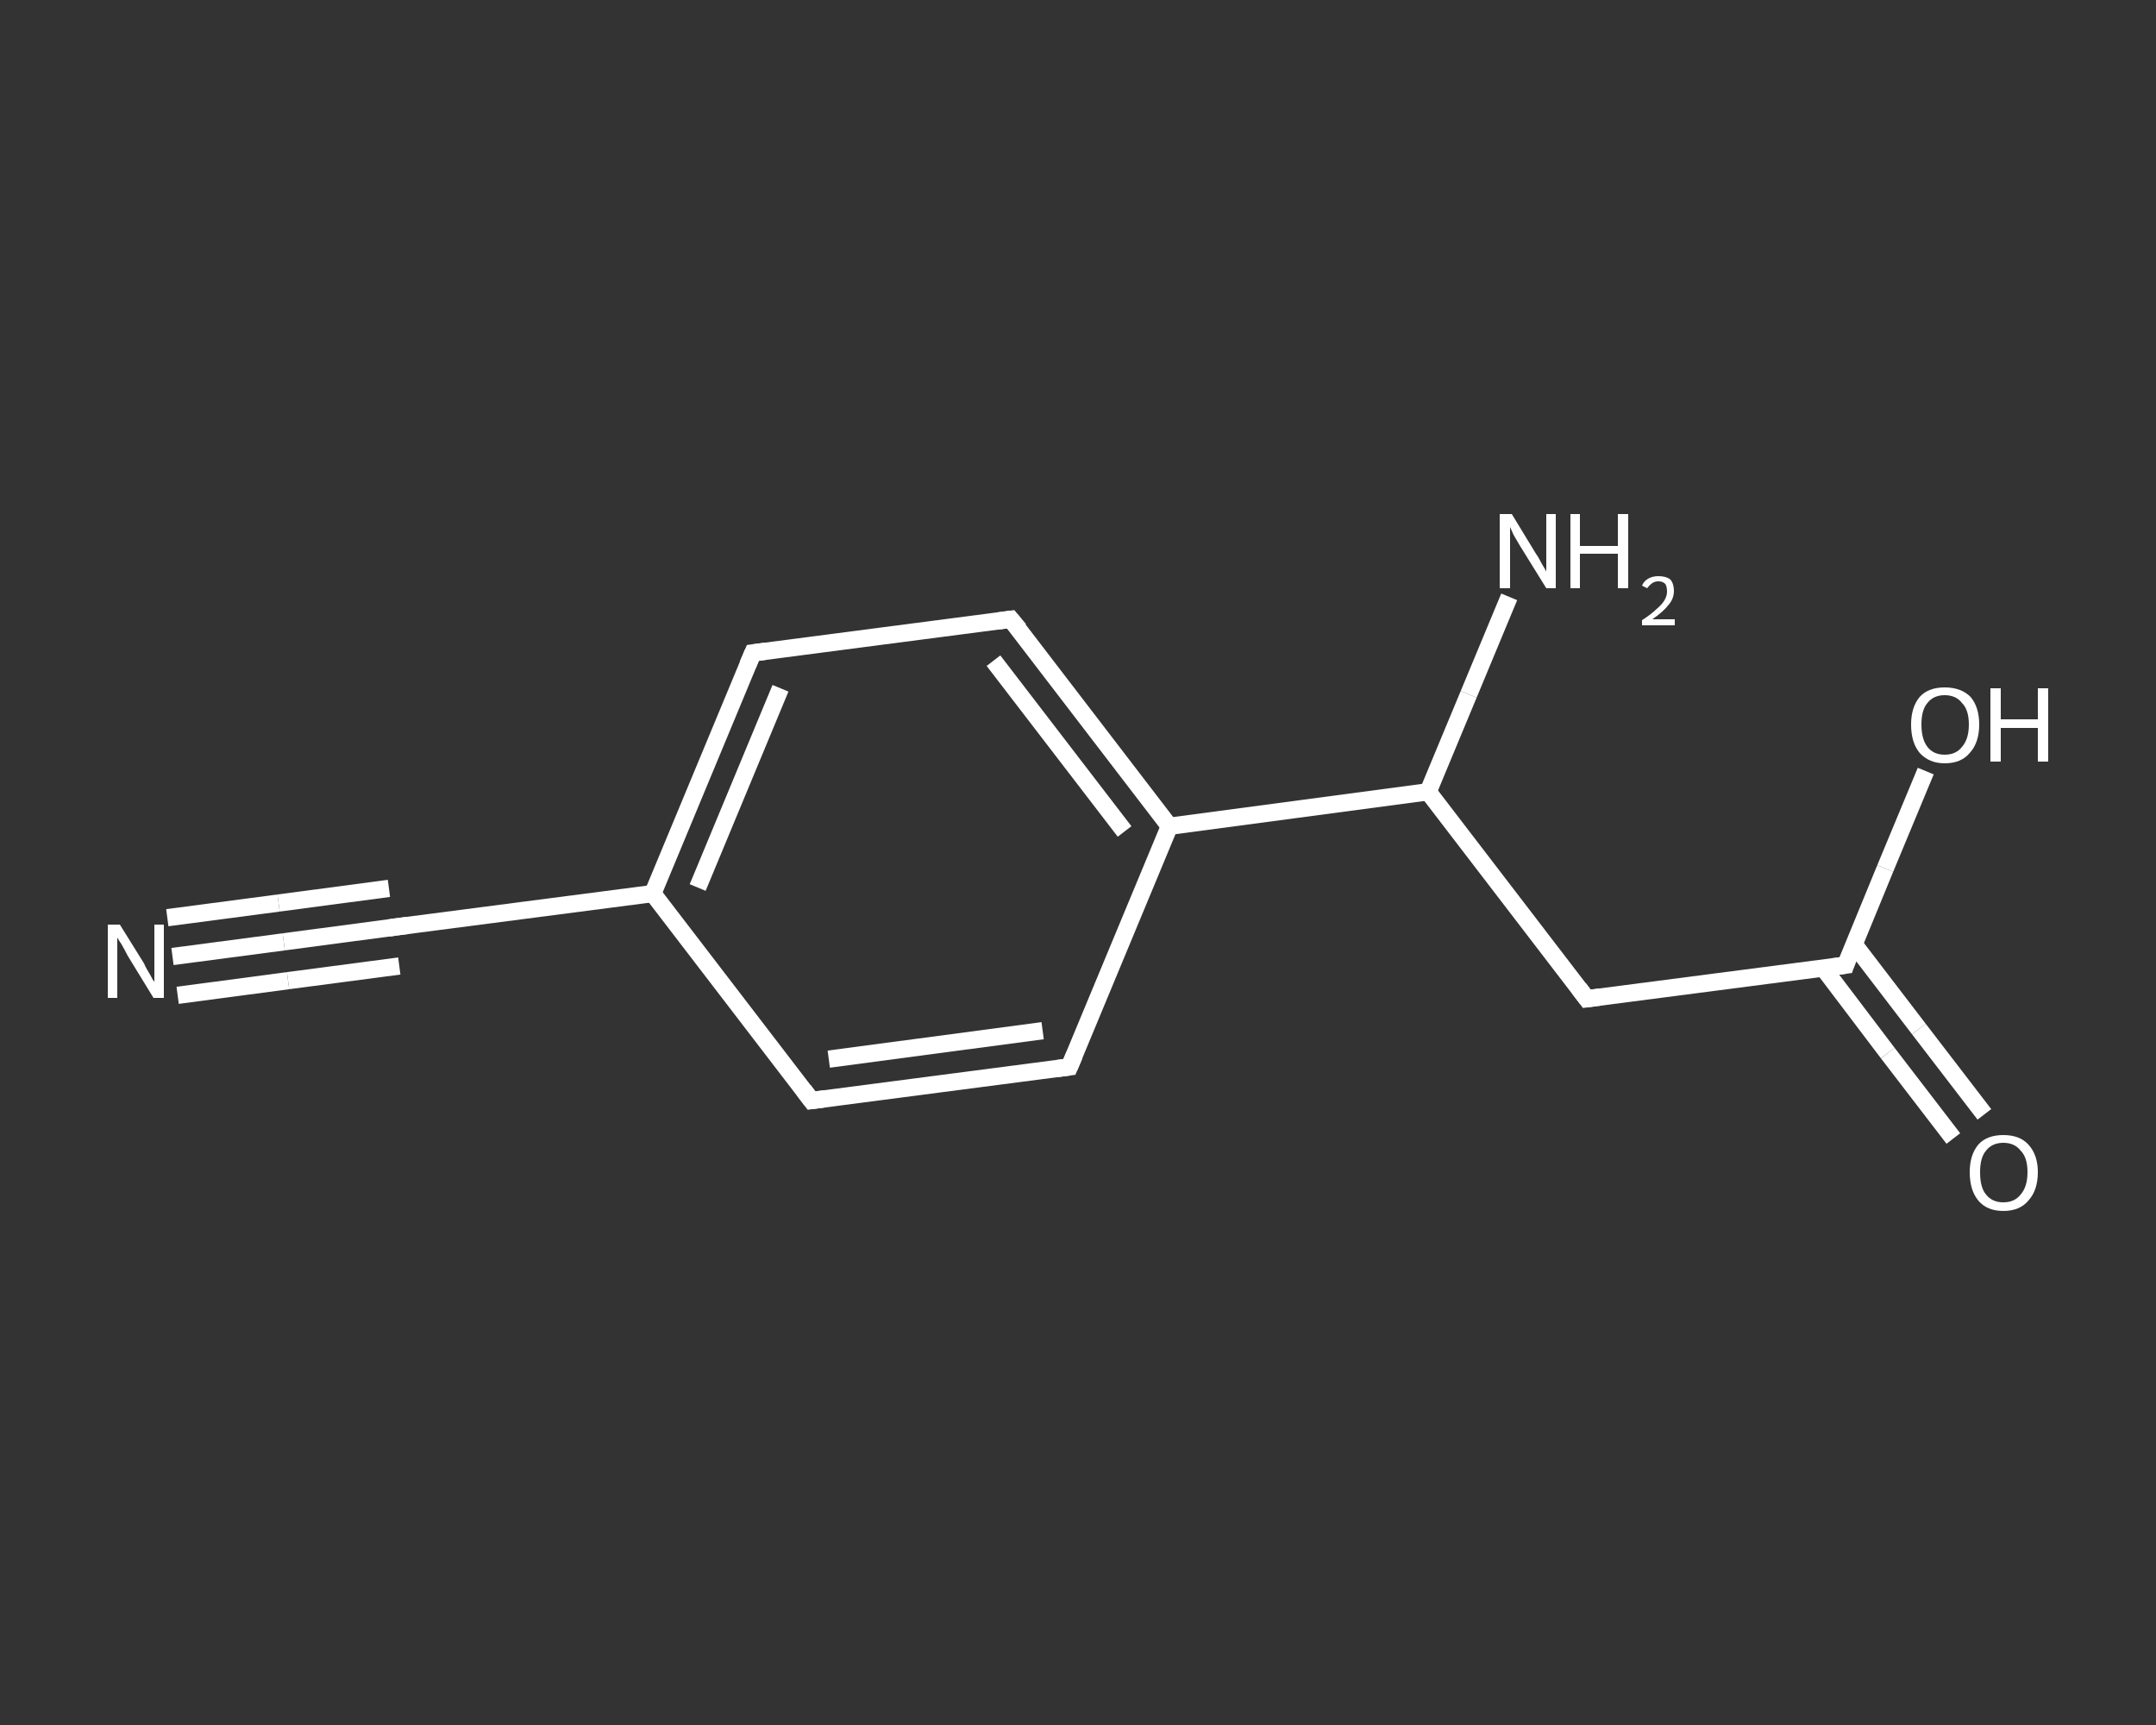 <?xml version='1.0' encoding='iso-8859-1'?>
<svg version='1.1' baseProfile='full'
              xmlns='http://www.w3.org/2000/svg'
                      xmlns:rdkit='http://www.rdkit.org/xml'
                      xmlns:xlink='http://www.w3.org/1999/xlink'
                  xml:space='preserve'
width='250px' height='200px' viewBox='0 0 250 200'>
<rect x="0" y="0" width="250" height="200" fill="#333333" stroke="none"/>
<!-- END OF HEADER -->
<rect style='opacity:1.0;fill:transparent;stroke:none' width='250.0' height='200.0' x='0.0' y='0.0'> </rect>
<path class='bond-0 atom-0 atom-1' d='M 20.0,110.9 L 32.9,109.2' style='fill:none;fill-rule:evenodd;stroke:#FFFFFF;stroke-width:2.0px;stroke-linecap:butt;stroke-linejoin:miter;stroke-opacity:1' />
<path class='bond-0 atom-0 atom-1' d='M 32.9,109.2 L 45.7,107.5' style='fill:none;fill-rule:evenodd;stroke:#FFFFFF;stroke-width:2.0px;stroke-linecap:butt;stroke-linejoin:miter;stroke-opacity:1' />
<path class='bond-0 atom-0 atom-1' d='M 19.4,106.4 L 32.3,104.7' style='fill:none;fill-rule:evenodd;stroke:#FFFFFF;stroke-width:2.0px;stroke-linecap:butt;stroke-linejoin:miter;stroke-opacity:1' />
<path class='bond-0 atom-0 atom-1' d='M 32.3,104.7 L 45.1,103.0' style='fill:none;fill-rule:evenodd;stroke:#FFFFFF;stroke-width:2.0px;stroke-linecap:butt;stroke-linejoin:miter;stroke-opacity:1' />
<path class='bond-0 atom-0 atom-1' d='M 20.6,115.4 L 33.4,113.7' style='fill:none;fill-rule:evenodd;stroke:#FFFFFF;stroke-width:2.0px;stroke-linecap:butt;stroke-linejoin:miter;stroke-opacity:1' />
<path class='bond-0 atom-0 atom-1' d='M 33.4,113.7 L 46.3,112.0' style='fill:none;fill-rule:evenodd;stroke:#FFFFFF;stroke-width:2.0px;stroke-linecap:butt;stroke-linejoin:miter;stroke-opacity:1' />
<path class='bond-1 atom-1 atom-2' d='M 45.7,107.5 L 75.7,103.6' style='fill:none;fill-rule:evenodd;stroke:#FFFFFF;stroke-width:2.0px;stroke-linecap:butt;stroke-linejoin:miter;stroke-opacity:1' />
<path class='bond-2 atom-2 atom-3' d='M 75.7,103.6 L 87.3,75.7' style='fill:none;fill-rule:evenodd;stroke:#FFFFFF;stroke-width:2.0px;stroke-linecap:butt;stroke-linejoin:miter;stroke-opacity:1' />
<path class='bond-2 atom-2 atom-3' d='M 80.9,102.9 L 90.5,79.8' style='fill:none;fill-rule:evenodd;stroke:#FFFFFF;stroke-width:2.0px;stroke-linecap:butt;stroke-linejoin:miter;stroke-opacity:1' />
<path class='bond-3 atom-3 atom-4' d='M 87.3,75.7 L 117.2,71.8' style='fill:none;fill-rule:evenodd;stroke:#FFFFFF;stroke-width:2.0px;stroke-linecap:butt;stroke-linejoin:miter;stroke-opacity:1' />
<path class='bond-4 atom-4 atom-5' d='M 117.2,71.8 L 135.6,95.8' style='fill:none;fill-rule:evenodd;stroke:#FFFFFF;stroke-width:2.0px;stroke-linecap:butt;stroke-linejoin:miter;stroke-opacity:1' />
<path class='bond-4 atom-4 atom-5' d='M 115.2,76.6 L 130.4,96.4' style='fill:none;fill-rule:evenodd;stroke:#FFFFFF;stroke-width:2.0px;stroke-linecap:butt;stroke-linejoin:miter;stroke-opacity:1' />
<path class='bond-5 atom-5 atom-6' d='M 135.6,95.8 L 165.6,91.8' style='fill:none;fill-rule:evenodd;stroke:#FFFFFF;stroke-width:2.0px;stroke-linecap:butt;stroke-linejoin:miter;stroke-opacity:1' />
<path class='bond-6 atom-6 atom-7' d='M 165.6,91.8 L 170.3,80.5' style='fill:none;fill-rule:evenodd;stroke:#FFFFFF;stroke-width:2.0px;stroke-linecap:butt;stroke-linejoin:miter;stroke-opacity:1' />
<path class='bond-6 atom-6 atom-7' d='M 170.3,80.5 L 175.0,69.2' style='fill:none;fill-rule:evenodd;stroke:#FFFFFF;stroke-width:2.0px;stroke-linecap:butt;stroke-linejoin:miter;stroke-opacity:1' />
<path class='bond-7 atom-6 atom-8' d='M 165.6,91.8 L 184.0,115.8' style='fill:none;fill-rule:evenodd;stroke:#FFFFFF;stroke-width:2.0px;stroke-linecap:butt;stroke-linejoin:miter;stroke-opacity:1' />
<path class='bond-8 atom-8 atom-9' d='M 184.0,115.8 L 214.0,111.9' style='fill:none;fill-rule:evenodd;stroke:#FFFFFF;stroke-width:2.0px;stroke-linecap:butt;stroke-linejoin:miter;stroke-opacity:1' />
<path class='bond-9 atom-9 atom-10' d='M 211.4,112.2 L 218.9,122.1' style='fill:none;fill-rule:evenodd;stroke:#FFFFFF;stroke-width:2.0px;stroke-linecap:butt;stroke-linejoin:miter;stroke-opacity:1' />
<path class='bond-9 atom-9 atom-10' d='M 218.9,122.1 L 226.5,132.0' style='fill:none;fill-rule:evenodd;stroke:#FFFFFF;stroke-width:2.0px;stroke-linecap:butt;stroke-linejoin:miter;stroke-opacity:1' />
<path class='bond-9 atom-9 atom-10' d='M 215.0,109.5 L 222.5,119.3' style='fill:none;fill-rule:evenodd;stroke:#FFFFFF;stroke-width:2.0px;stroke-linecap:butt;stroke-linejoin:miter;stroke-opacity:1' />
<path class='bond-9 atom-9 atom-10' d='M 222.5,119.3 L 230.1,129.2' style='fill:none;fill-rule:evenodd;stroke:#FFFFFF;stroke-width:2.0px;stroke-linecap:butt;stroke-linejoin:miter;stroke-opacity:1' />
<path class='bond-10 atom-9 atom-11' d='M 214.0,111.9 L 218.6,100.7' style='fill:none;fill-rule:evenodd;stroke:#FFFFFF;stroke-width:2.0px;stroke-linecap:butt;stroke-linejoin:miter;stroke-opacity:1' />
<path class='bond-10 atom-9 atom-11' d='M 218.6,100.7 L 223.3,89.4' style='fill:none;fill-rule:evenodd;stroke:#FFFFFF;stroke-width:2.0px;stroke-linecap:butt;stroke-linejoin:miter;stroke-opacity:1' />
<path class='bond-11 atom-5 atom-12' d='M 135.6,95.8 L 124.0,123.7' style='fill:none;fill-rule:evenodd;stroke:#FFFFFF;stroke-width:2.0px;stroke-linecap:butt;stroke-linejoin:miter;stroke-opacity:1' />
<path class='bond-12 atom-12 atom-13' d='M 124.0,123.7 L 94.1,127.6' style='fill:none;fill-rule:evenodd;stroke:#FFFFFF;stroke-width:2.0px;stroke-linecap:butt;stroke-linejoin:miter;stroke-opacity:1' />
<path class='bond-12 atom-12 atom-13' d='M 120.9,119.5 L 96.1,122.8' style='fill:none;fill-rule:evenodd;stroke:#FFFFFF;stroke-width:2.0px;stroke-linecap:butt;stroke-linejoin:miter;stroke-opacity:1' />
<path class='bond-13 atom-13 atom-2' d='M 94.1,127.6 L 75.7,103.6' style='fill:none;fill-rule:evenodd;stroke:#FFFFFF;stroke-width:2.0px;stroke-linecap:butt;stroke-linejoin:miter;stroke-opacity:1' />
<path d='M 45.1,107.6 L 45.7,107.5 L 47.2,107.3' style='fill:none;stroke:#FFFFFF;stroke-width:2.0px;stroke-linecap:butt;stroke-linejoin:miter;stroke-opacity:1;' />
<path d='M 86.7,77.1 L 87.3,75.7 L 88.8,75.5' style='fill:none;stroke:#FFFFFF;stroke-width:2.0px;stroke-linecap:butt;stroke-linejoin:miter;stroke-opacity:1;' />
<path d='M 115.7,72.0 L 117.2,71.8 L 118.2,73.0' style='fill:none;stroke:#FFFFFF;stroke-width:2.0px;stroke-linecap:butt;stroke-linejoin:miter;stroke-opacity:1;' />
<path d='M 183.1,114.6 L 184.0,115.8 L 185.5,115.6' style='fill:none;stroke:#FFFFFF;stroke-width:2.0px;stroke-linecap:butt;stroke-linejoin:miter;stroke-opacity:1;' />
<path d='M 212.5,112.1 L 214.0,111.9 L 214.2,111.3' style='fill:none;stroke:#FFFFFF;stroke-width:2.0px;stroke-linecap:butt;stroke-linejoin:miter;stroke-opacity:1;' />
<path d='M 124.6,122.3 L 124.0,123.7 L 122.5,123.9' style='fill:none;stroke:#FFFFFF;stroke-width:2.0px;stroke-linecap:butt;stroke-linejoin:miter;stroke-opacity:1;' />
<path d='M 95.6,127.4 L 94.1,127.6 L 93.2,126.4' style='fill:none;stroke:#FFFFFF;stroke-width:2.0px;stroke-linecap:butt;stroke-linejoin:miter;stroke-opacity:1;' />
<path class='atom-0' d='M 13.9 107.2
L 16.7 111.7
Q 16.9 112.2, 17.4 113.0
Q 17.8 113.8, 17.9 113.8
L 17.9 107.2
L 19.0 107.2
L 19.0 115.7
L 17.8 115.7
L 14.8 110.8
Q 14.5 110.2, 14.1 109.5
Q 13.7 108.9, 13.6 108.7
L 13.6 115.7
L 12.5 115.7
L 12.5 107.2
L 13.9 107.2
' fill='#FFFFFF'/>
<path class='atom-7' d='M 175.3 59.6
L 178.1 64.2
Q 178.4 64.6, 178.8 65.4
Q 179.3 66.2, 179.3 66.3
L 179.3 59.6
L 180.4 59.6
L 180.4 68.2
L 179.3 68.2
L 176.2 63.2
Q 175.9 62.7, 175.5 62.0
Q 175.2 61.3, 175.1 61.1
L 175.1 68.2
L 173.9 68.2
L 173.9 59.6
L 175.3 59.6
' fill='#FFFFFF'/>
<path class='atom-7' d='M 182.1 59.6
L 183.2 59.6
L 183.2 63.3
L 187.6 63.3
L 187.6 59.6
L 188.8 59.6
L 188.8 68.2
L 187.6 68.2
L 187.6 64.2
L 183.2 64.2
L 183.2 68.2
L 182.1 68.2
L 182.1 59.6
' fill='#FFFFFF'/>
<path class='atom-7' d='M 190.4 67.9
Q 190.6 67.4, 191.1 67.1
Q 191.6 66.8, 192.3 66.8
Q 193.2 66.8, 193.7 67.2
Q 194.1 67.7, 194.1 68.5
Q 194.1 69.4, 193.5 70.1
Q 192.9 70.9, 191.6 71.8
L 194.2 71.8
L 194.2 72.5
L 190.4 72.5
L 190.4 71.9
Q 191.5 71.2, 192.1 70.6
Q 192.7 70.1, 193.0 69.6
Q 193.3 69.1, 193.3 68.6
Q 193.3 68.0, 193.1 67.7
Q 192.8 67.4, 192.3 67.4
Q 191.9 67.4, 191.6 67.6
Q 191.3 67.8, 191.0 68.2
L 190.4 67.9
' fill='#FFFFFF'/>
<path class='atom-10' d='M 228.4 135.9
Q 228.4 133.9, 229.4 132.7
Q 230.4 131.6, 232.3 131.6
Q 234.2 131.6, 235.2 132.7
Q 236.3 133.9, 236.3 135.9
Q 236.3 138.0, 235.2 139.2
Q 234.2 140.4, 232.3 140.4
Q 230.4 140.4, 229.4 139.2
Q 228.4 138.0, 228.4 135.9
M 232.3 139.4
Q 233.6 139.4, 234.3 138.5
Q 235.1 137.6, 235.1 135.9
Q 235.1 134.2, 234.3 133.4
Q 233.6 132.5, 232.3 132.5
Q 231.0 132.5, 230.3 133.4
Q 229.6 134.2, 229.6 135.9
Q 229.6 137.7, 230.3 138.5
Q 231.0 139.4, 232.3 139.4
' fill='#FFFFFF'/>
<path class='atom-11' d='M 221.6 84.0
Q 221.6 82.0, 222.6 80.8
Q 223.6 79.7, 225.5 79.7
Q 227.4 79.7, 228.5 80.8
Q 229.5 82.0, 229.5 84.0
Q 229.5 86.1, 228.4 87.3
Q 227.4 88.5, 225.5 88.5
Q 223.7 88.5, 222.6 87.3
Q 221.6 86.1, 221.6 84.0
M 225.5 87.5
Q 226.8 87.5, 227.5 86.6
Q 228.3 85.7, 228.3 84.0
Q 228.3 82.3, 227.5 81.5
Q 226.8 80.6, 225.5 80.6
Q 224.2 80.6, 223.5 81.5
Q 222.8 82.3, 222.8 84.0
Q 222.8 85.7, 223.5 86.6
Q 224.2 87.5, 225.5 87.5
' fill='#FFFFFF'/>
<path class='atom-11' d='M 230.8 79.8
L 232.0 79.8
L 232.0 83.4
L 236.3 83.4
L 236.3 79.8
L 237.5 79.8
L 237.5 88.3
L 236.3 88.3
L 236.3 84.4
L 232.0 84.4
L 232.0 88.3
L 230.8 88.3
L 230.8 79.8
' fill='#FFFFFF'/>
</svg>
